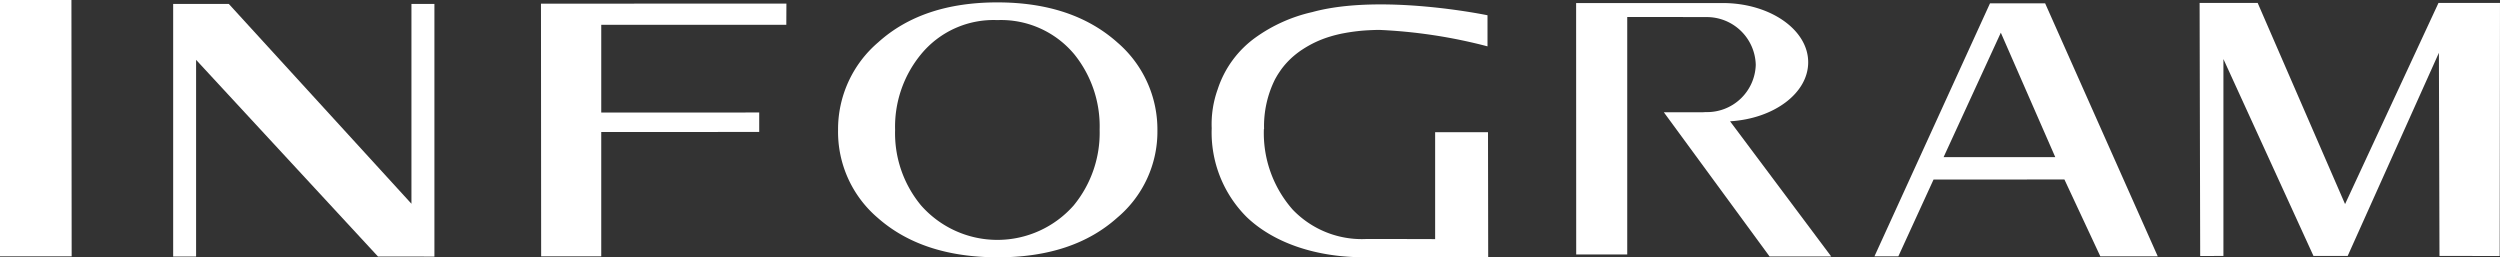 <svg xmlns="http://www.w3.org/2000/svg" xmlns:xlink="http://www.w3.org/1999/xlink" width="246.412" height="25.362" viewBox="0 0 246.412 25.362"><rect x="0" y="0" width="246.412" height="25.362" fill="#333333" stroke="none"/><defs><style>.a{fill:#fff;}.b{clip-path:url(#a);}</style><clipPath id="a"><rect class="a" width="246.412" height="25.362"/></clipPath></defs><g transform="translate(1 153)"><path class="a" d="M0,0V25.268H7.063L7.041,0Z" transform="translate(-1 -153)"/><g transform="translate(-1 -153)"><g class="b" transform="translate(0 0)"><path class="a" d="M114.794,11.394l5.2-.009V13.3l-5.2.008h-10.37V25.566H98.5L98.483.661l24.192-.01-.01,2.092H104.424v8.651Z" transform="translate(-45.162 -0.299)"/><path class="a" d="M180.087,4.376a11.293,11.293,0,0,1,3.958,8.673,11.071,11.071,0,0,1-3.958,8.607q-4.352,3.9-11.745,3.906-7.472,0-11.882-3.906a11.125,11.125,0,0,1-3.891-8.607,11.256,11.256,0,0,1,3.952-8.673Q160.881.435,168.27.436t11.818,3.94M175.8,20.438a11.272,11.272,0,0,0,2.55-7.464,11.3,11.3,0,0,0-2.494-7.418,9.4,9.4,0,0,0-7.59-3.375,9.247,9.247,0,0,0-7.525,3.375,11.226,11.226,0,0,0-2.55,7.453,11.137,11.137,0,0,0,2.55,7.429,10.027,10.027,0,0,0,15.06,0" transform="translate(-69.965 -0.2)"/><path class="a" d="M358.068.606l11.1,24.94-5.66,0-3.54-7.578-12.9.008L343.6,25.542l-2.355,0L352.633.606ZM348.06,15.763h11.005L353.7,3.5Z" transform="translate(-156.489 -0.278)"/><path class="a" d="M247.811,13.4H242.6V23.936s-2.763-.011-6.773-.011a9.43,9.43,0,0,1-7.271-2.9,11.406,11.406,0,0,1-2.836-7.937h.019a10.335,10.335,0,0,1,1.079-4.9c.042-.079.087-.156.132-.234.1-.18.214-.355.331-.526.048-.07.094-.141.145-.211a7.9,7.9,0,0,1,1.256-1.348,9.014,9.014,0,0,1,.744-.564c.031-.022.064-.043.1-.064a10.369,10.369,0,0,1,2.714-1.266l.1-.03c.3-.09.618-.169.939-.24.135-.029.272-.054.408-.079.172-.033.346-.062.524-.089q.33-.051.664-.09c.237-.027.476-.052.721-.07.132-.01.264-.018.4-.025.37-.019.744-.035,1.133-.035a50.724,50.724,0,0,1,10.633,1.62V1.873S237.3-.312,230.483,1.561a15.408,15.408,0,0,0-5.55,2.479,10.142,10.142,0,0,0-3.77,5.141,10.163,10.163,0,0,0-.586,3.826,11.77,11.77,0,0,0,3.456,8.762c2.725,2.6,6.924,3.954,11.536,3.954h12.26c0-1.547-.019-12.32-.019-12.32" transform="translate(-101.146 -0.368)"/><path class="a" d="M302.1,12.211c4.309-.259,7.7-2.763,7.7-5.819,0-3.222-3.78-5.837-8.434-5.837h-14.44l.008,24.779h5.03V1.932h4.878l2.851.008a4.828,4.828,0,0,1,4.939,4.7,4.8,4.8,0,0,1-4.939,4.663l-.319.019h-3.8l10.419,14.209h6.075Z" transform="translate(-131.576 -0.255)"/><path class="a" d="M51.715,25.616,33.784,6.229V25.616h-2.26V.718H37.01l18,19.694V.718h2.264v24.9Z" transform="translate(-14.456 -0.329)"/><path class="a" d="M430.011,25.48l-5.934-.008-.057-20.02-8.99,20.02h-3.373L402.781,6.067V25.473l-2.29.008L400.434.539h5.724l8.613,19.825L423.978.539h6.063Z" transform="translate(-183.63 -0.247)"/></g></g></g></svg>